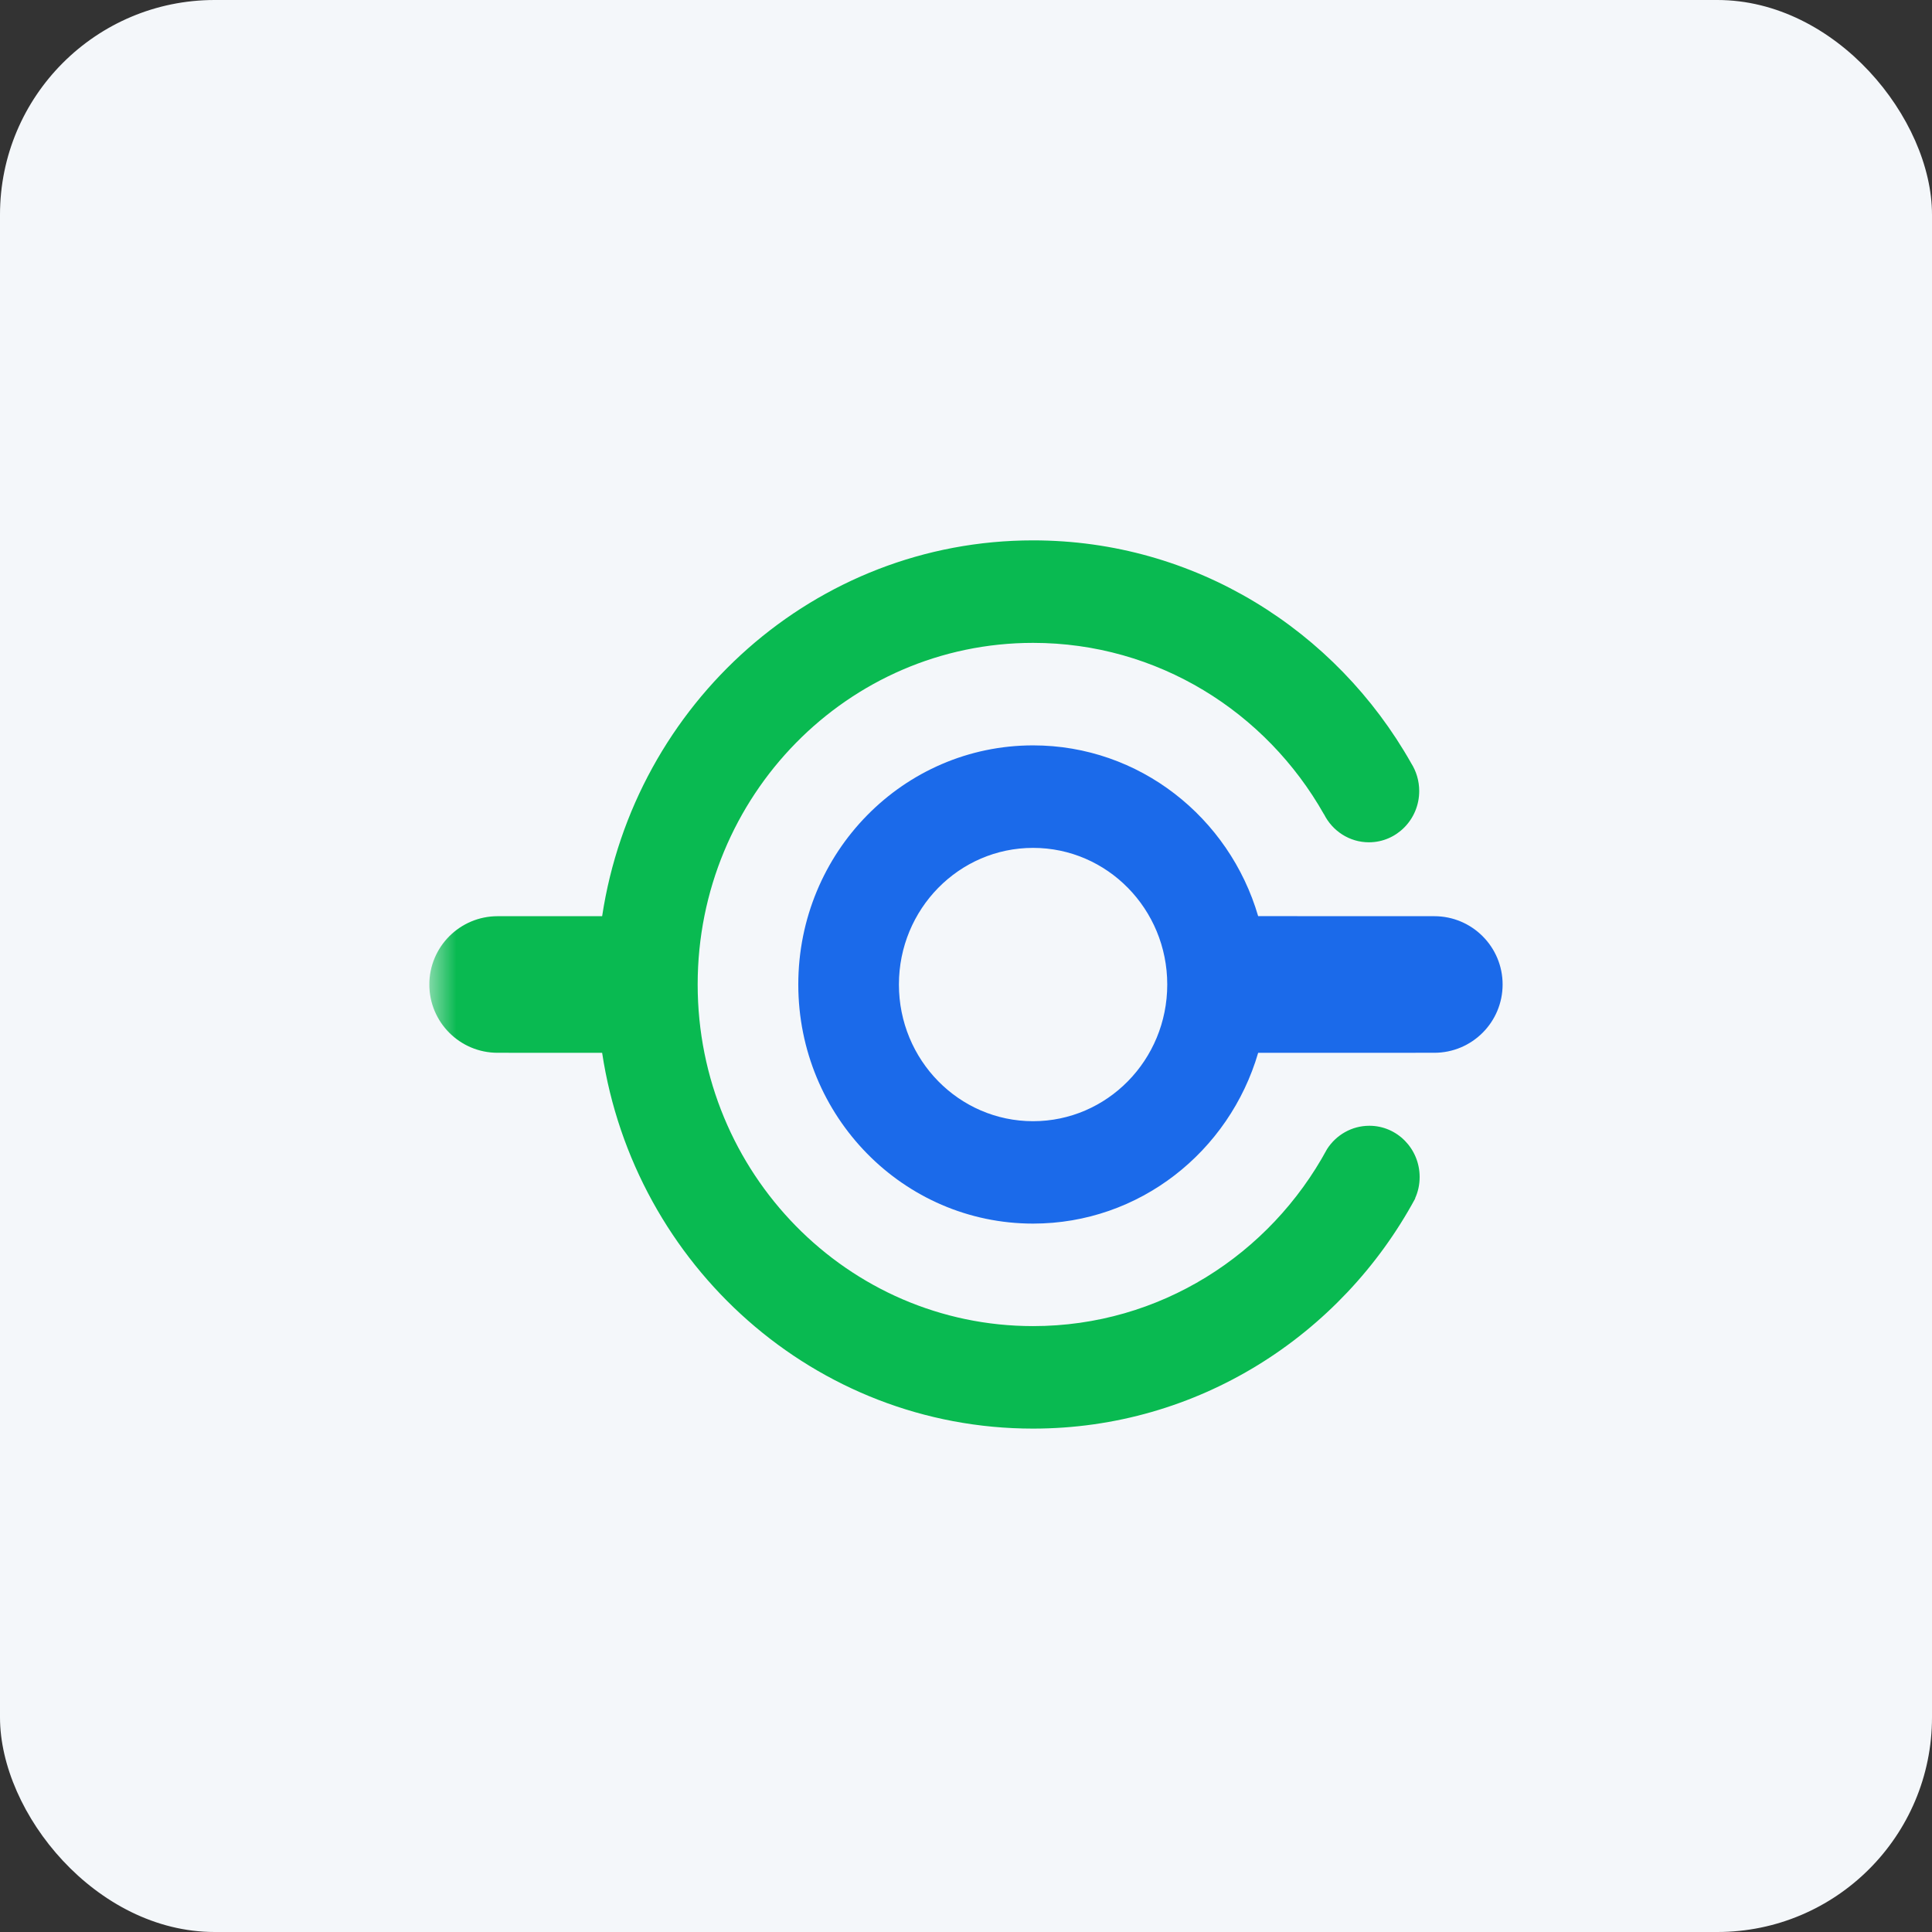 <svg width="36" height="36" viewBox="0 0 36 36" fill="none" xmlns="http://www.w3.org/2000/svg">
<rect x="0" y="0" width="36" height="36" fill="#333333" stroke="none"/>
<rect width="36" height="36" rx="4" fill="#F4F7FA"/>
<mask id="mask0_1279_20505" style="mask-type:luminance" maskUnits="userSpaceOnUse" x="8" y="8" width="20" height="20">
<path d="M28 8H8V28H28V8Z" fill="white"/>
</mask>
<g mask="url(#mask0_1279_20505)">
<path fill-rule="evenodd" clip-rule="evenodd" d="M19.25 10.069C22.264 10.069 24.894 11.74 26.296 14.222C26.39 14.371 26.445 14.549 26.445 14.74C26.445 15.267 26.025 15.695 25.508 15.695C25.143 15.695 24.826 15.482 24.671 15.172L24.67 15.173C23.591 13.264 21.568 11.979 19.25 11.979C15.799 11.979 13 14.829 13 18.344C13 21.86 15.799 24.71 19.25 24.71C21.61 24.71 23.664 23.378 24.728 21.411C24.896 21.15 25.186 20.977 25.516 20.977C26.034 20.977 26.453 21.405 26.453 21.932C26.453 22.074 26.423 22.209 26.368 22.329L26.371 22.331C24.988 24.888 22.317 26.62 19.249 26.62C15.187 26.62 11.821 23.584 11.22 19.618L9.273 19.617C8.57 19.618 8 19.048 8 18.345C8 17.642 8.57 17.072 9.273 17.072L11.22 17.072C11.822 13.105 15.188 10.069 19.25 10.069Z" fill="#09BA51"/>
</g>
<path fill-rule="evenodd" clip-rule="evenodd" d="M19.25 13.889C21.231 13.889 22.906 15.231 23.444 17.071L26.726 17.072C27.429 17.072 27.999 17.642 27.999 18.344C27.999 19.047 27.429 19.617 26.726 19.617L23.444 19.618C22.906 21.459 21.231 22.8 19.25 22.8C16.834 22.8 14.875 20.805 14.875 18.344C14.875 15.882 16.834 13.889 19.25 13.889ZM19.25 15.799C17.869 15.799 16.75 16.939 16.75 18.345C16.75 19.752 17.869 20.892 19.25 20.892C20.631 20.892 21.75 19.752 21.75 18.345C21.75 16.939 20.631 15.799 19.25 15.799Z" fill="#1B6AEA"/>
</svg>
